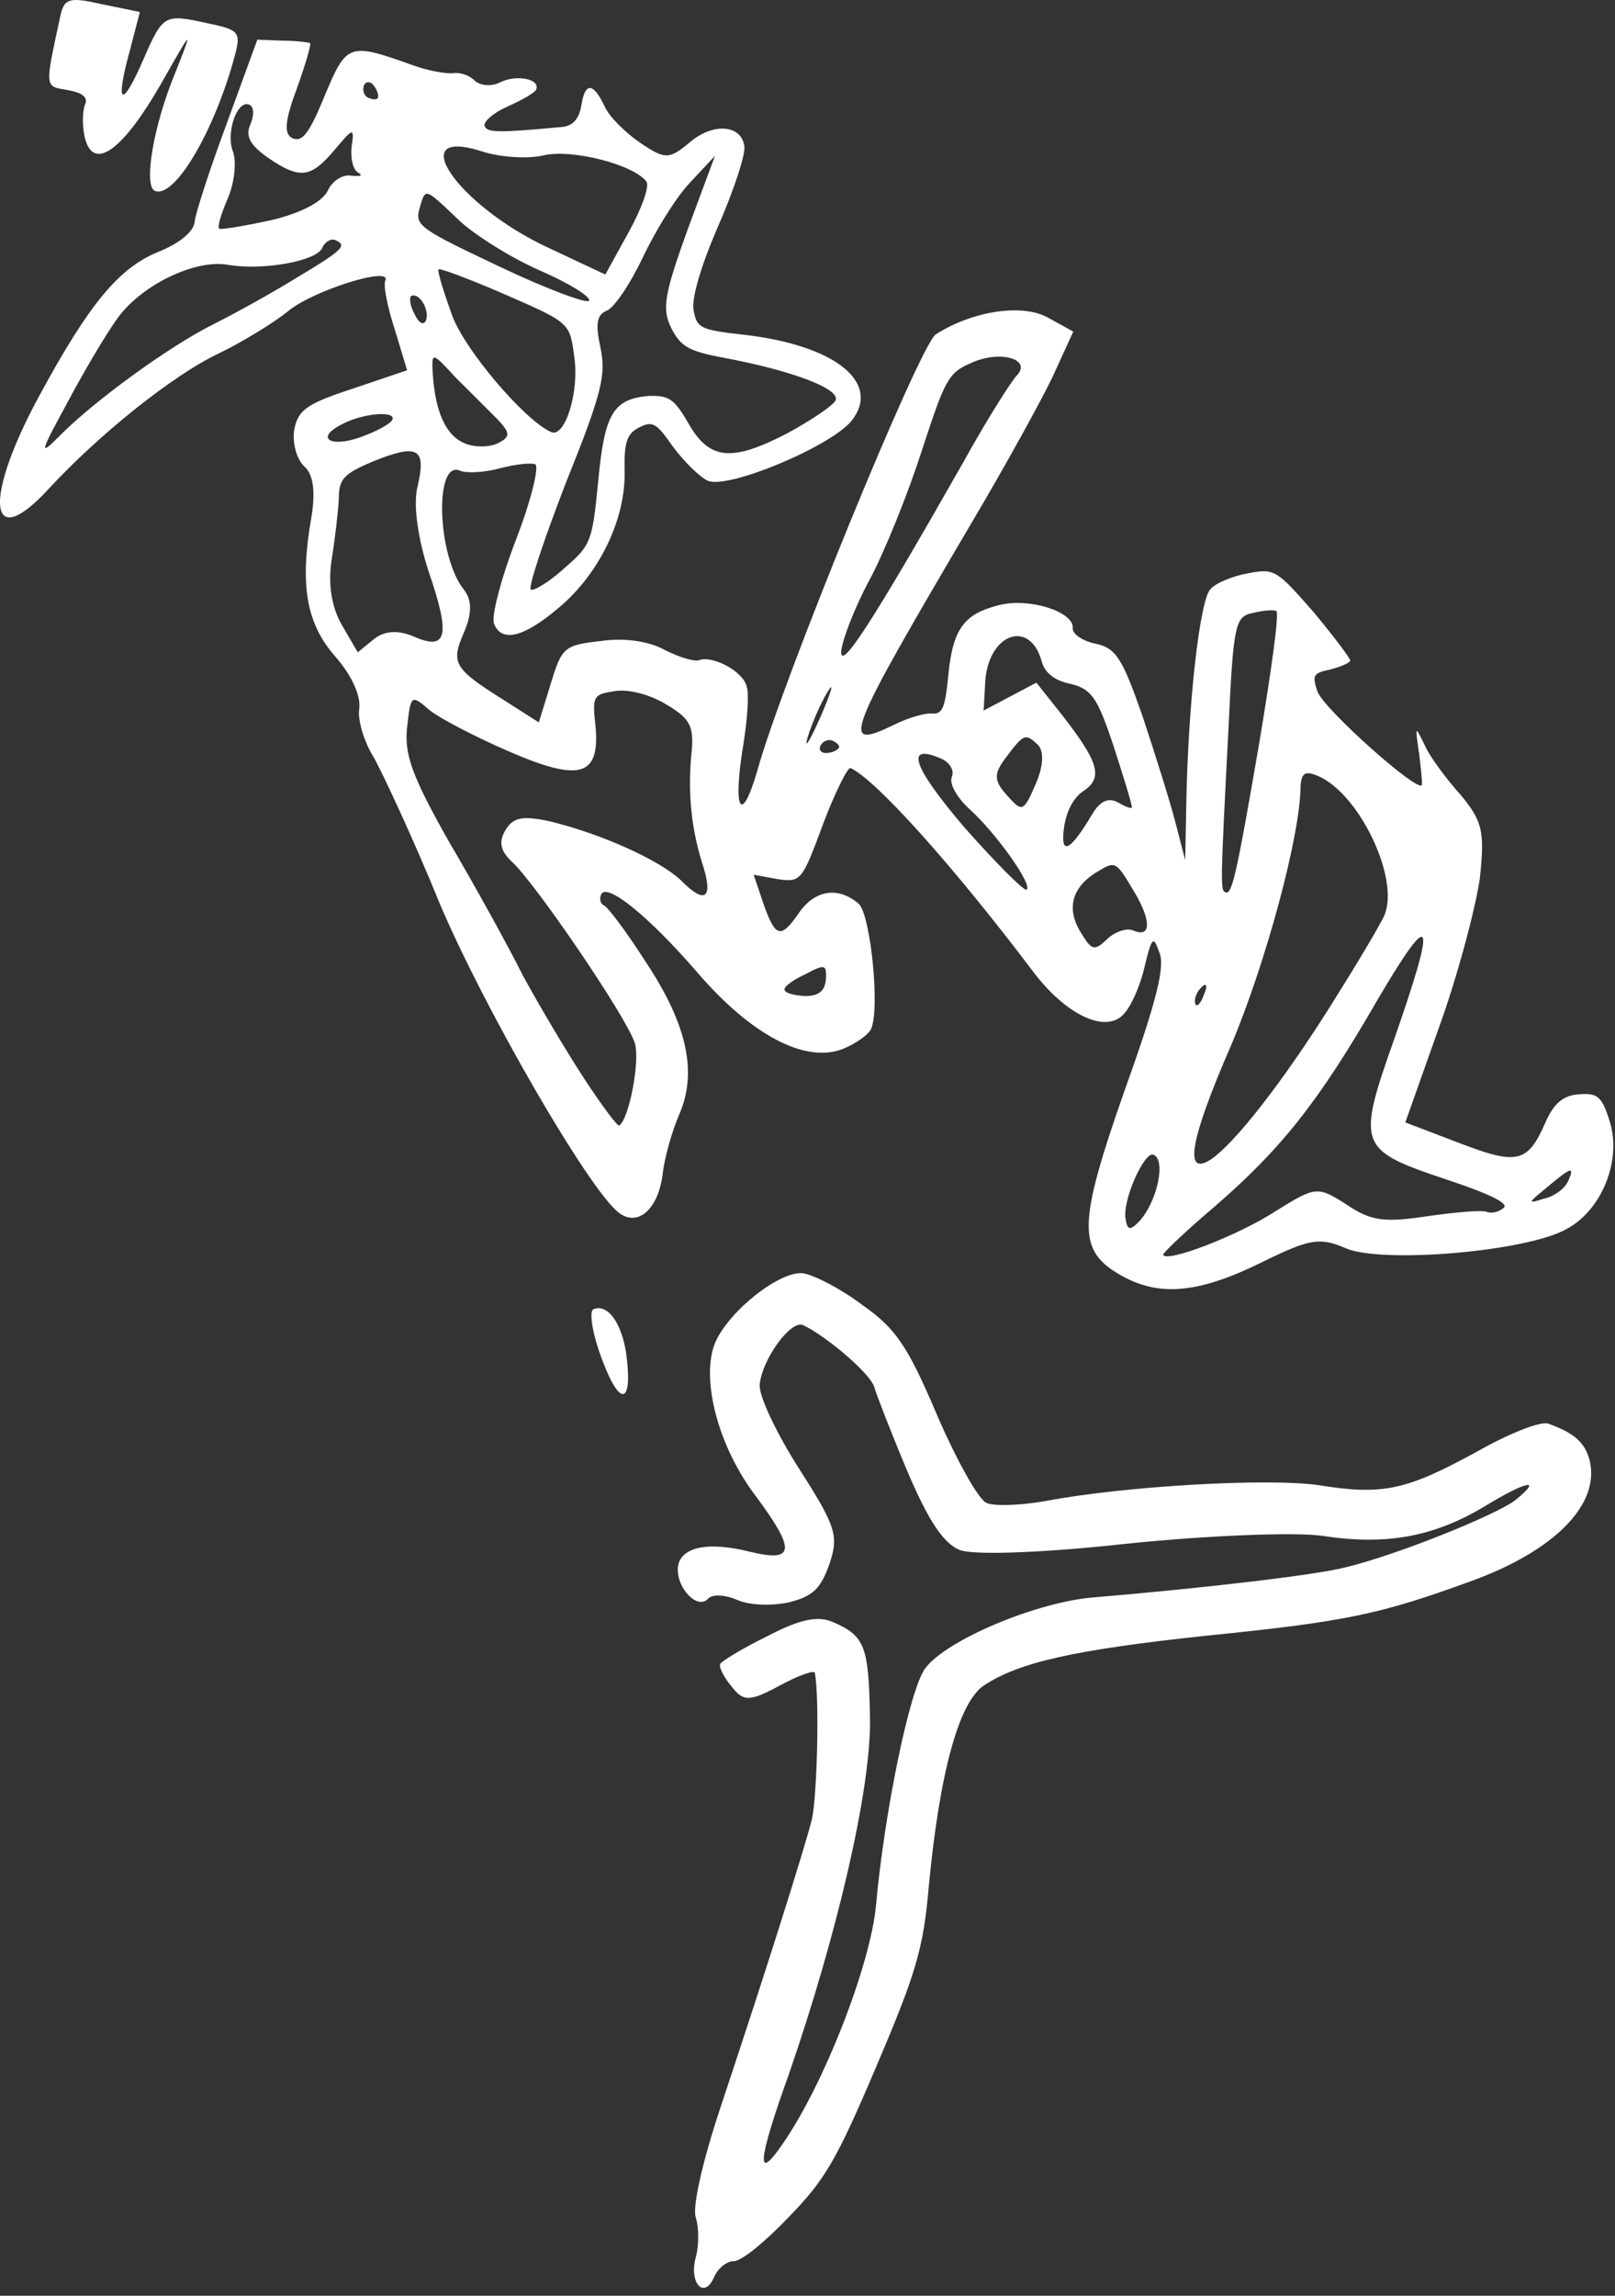 <svg width="171" height="243" viewBox="0 0 171 243" fill="none" xmlns="http://www.w3.org/2000/svg">
<rect x="0" y="0" width="171" height="243" fill="#333333" stroke="none"/>
<path d="M168.312 154.564C167.802 152.683 166.701 151.686 163.96 150.699C163.186 150.362 159.716 151.752 156.314 153.69C148.928 157.727 146.429 158.297 139.64 157.205C134.256 156.414 118.931 157.304 110.67 158.888C108.123 159.333 105.308 159.454 104.448 159.08C103.588 158.705 101.239 154.469 99.203 149.748C96.072 142.373 94.807 140.579 91.279 138.109C89.051 136.413 86.203 134.965 85.057 134.777C82.641 134.45 77.203 138.714 75.724 142.111C74.178 145.895 75.991 153.006 79.947 158.253C84.267 164.072 84.204 165.392 79.476 164.266C74.873 163.09 71.916 163.771 71.77 165.987C71.661 168.116 73.833 170.409 74.956 169.24C75.394 168.706 76.787 168.794 78.078 169.356C79.453 169.956 81.897 169.983 83.604 169.587C86.141 168.93 86.902 168.122 87.831 165.521C88.825 162.534 88.526 161.575 84.568 155.395C82.201 151.669 80.329 147.745 80.441 146.55C80.691 143.861 83.734 139.693 85.024 140.255C87.566 141.466 92.263 145.481 92.581 146.863C92.832 147.698 94.369 151.684 96.079 155.745C98.307 160.964 99.85 163.295 101.57 164.044C102.945 164.643 110.427 164.378 119.348 163.393C127.811 162.52 137.182 162.145 140.065 162.572C146.682 163.589 151.776 162.698 157.178 159.456C161.638 156.734 163.431 156.375 160.431 158.8C158.44 160.316 148.24 164.475 142.622 165.862C139.38 166.73 127.11 168.122 115.956 169.067C109.83 169.507 100.049 173.641 97.919 176.652C96.265 179.04 93.637 191.886 92.756 201.659C92.172 207.933 87.3 220.527 82.889 226.896C80.056 231.051 80.165 228.922 83.508 219.601C88.651 204.741 92.142 189.68 92.122 182.21C91.996 174.279 91.649 173.195 88.21 171.697C86.576 170.985 84.659 171.394 81.209 173.207C78.616 174.462 76.367 175.866 76.254 176.127C76.102 176.476 76.658 177.547 77.463 178.519C78.717 180.102 79.309 180.152 82.511 178.438C84.522 177.345 86.219 176.737 86.277 177.073C86.78 179.676 86.522 190.134 85.965 192.586C85.04 196.121 81.311 207.969 76.34 222.904C74.314 228.965 73.315 233.608 73.662 234.691C74.008 235.775 74.013 237.643 73.692 238.85C72.897 241.613 74.544 243.47 75.606 241.031C76.024 240.073 76.957 239.34 77.673 239.34C78.475 239.379 81.027 237.278 83.473 234.716C87.365 230.712 88.534 228.733 92.773 218.766C96.937 208.972 97.779 206.334 98.344 199.636C99.495 187.598 101.536 180.093 104.232 178.365C107.948 175.942 113.738 174.629 127.687 173.14C142.561 171.639 146.062 170.884 155.663 167.397C164.645 164.159 169.461 159.209 168.312 154.564Z" fill="white"/>
<path d="M170.479 118.821C169.632 116.068 169.192 115.669 167.179 115.829C165.499 115.926 164.49 116.834 163.618 118.837C161.758 123.106 160.633 123.341 154.499 120.98L148.796 118.807L152.395 108.664C154.366 103.201 156.256 96.044 156.696 92.919C157.217 87.965 156.957 86.918 154.678 84.164C153.165 82.469 151.413 80.151 150.846 78.868C149.819 76.762 149.819 76.762 150.257 79.751C150.462 81.395 150.618 82.914 150.542 83.088C150.163 83.959 140.137 75.032 139.503 73.201C138.916 71.495 139.03 71.234 140.823 70.875C141.862 70.602 142.854 70.205 142.968 69.944C143.044 69.769 141.291 67.451 139.146 64.859C135.183 60.334 134.963 60.135 132.168 60.679C130.623 60.939 128.764 61.684 128.164 62.355C127.041 63.524 125.791 74.38 125.601 85.386L125.492 91.038L124.46 87.065C123.891 84.848 122.303 79.804 120.975 75.806C118.831 69.69 118.188 68.581 115.935 68.117C114.531 67.817 113.527 67.069 113.583 66.471C113.712 64.766 109.05 63.253 105.846 64.034C102.059 64.975 100.871 66.53 100.397 71.609C100.053 74.983 99.788 75.593 98.69 75.529C98.012 75.441 96.143 75.974 94.704 76.695C88.861 79.539 89.506 78.058 102.902 55.29C106.37 49.442 110.245 42.425 111.469 39.849L113.642 35.096L110.918 33.598C108.28 32.138 103.052 32.866 99.089 35.389C97.412 36.42 82.781 72.123 80.163 81.657C78.46 87.445 77.578 85.713 78.686 78.941C79.108 76.327 79.349 73.426 79.06 72.679C78.732 71.085 75.492 69.363 74.042 69.871C73.547 70.07 71.923 69.57 70.413 68.809C68.769 67.885 66.181 67.484 63.672 67.842C59.694 68.285 59.494 68.509 58.292 72.442L57.053 76.462L53.449 74.166C48.067 70.786 47.703 70.213 49.106 66.99C49.979 64.986 49.994 63.542 49.142 62.445C46.279 58.918 45.956 48.621 48.707 49.82C49.395 50.119 51.285 50.01 52.906 49.576C54.527 49.142 56.245 48.957 56.675 49.145C57.105 49.332 56.265 52.904 54.654 57.073C53.042 61.242 52.013 65.25 52.301 65.997C53.118 68.115 55.569 67.421 59.33 64.188C63.577 60.545 66.291 54.784 66.134 49.742C66.079 46.816 66.372 45.907 67.687 45.236C69.126 44.516 69.519 44.79 71.281 47.32C72.45 48.865 74.086 50.511 74.946 50.885C77.096 51.822 88.116 47.191 90.218 44.48C93.309 40.437 88.364 36.521 78.713 35.426C74.226 34.923 73.796 34.735 73.457 32.93C73.148 31.759 74.198 28.174 76.019 23.993C77.727 20.073 78.977 16.265 78.812 15.468C78.491 13.152 75.408 12.949 72.904 15.175C70.837 16.865 70.417 16.89 67.807 15.131C66.153 13.996 64.517 12.35 64.046 11.316C62.827 8.713 61.94 8.637 61.555 11.164C61.292 12.707 60.569 13.429 59.223 13.464C52.935 14.042 51.59 14.078 51.301 13.33C51.195 12.869 52.204 11.962 53.729 11.279C55.255 10.596 56.608 9.838 56.76 9.49C57.253 8.357 54.703 7.869 53.016 8.688C52.073 9.21 50.803 9.071 50.229 8.51C49.741 7.987 48.671 7.625 48.003 7.748C47.249 7.835 45.254 7.483 43.582 6.859C36.943 4.485 36.695 4.584 34.391 10.11C32.769 14.067 32.018 15.087 30.986 14.637C30.04 14.225 30.141 12.819 31.411 9.434C32.34 6.833 32.992 4.63 32.82 4.555C32.648 4.48 31.293 4.304 29.861 4.302L27.246 4.199L24.081 12.873C22.29 17.69 20.747 22.407 20.626 23.39C20.552 24.498 19.096 25.729 16.617 26.722C12.613 28.398 9.464 32.104 4.24 41.747C-1.762 52.709 -1.307 58.71 5.06 51.845C10.303 46.149 18.207 39.747 23.23 37.375C25.823 36.121 29.053 34.108 30.472 32.964C33.062 30.776 41.482 28.122 40.799 29.69C40.571 30.212 41.017 32.479 41.806 34.895L43.105 39.192L37.346 41.14C32.455 42.74 31.559 43.387 31.154 45.49C30.929 46.947 31.43 48.616 32.224 49.376C33.19 50.212 33.405 52.067 32.983 54.681C31.723 61.801 32.383 65.923 35.456 69.438C37.236 71.457 38.225 73.65 38.038 75.019C37.841 76.177 38.544 78.556 39.636 80.275C40.605 82.044 43.84 88.946 46.606 95.747C51.303 106.809 62.272 125.785 65.466 128.316C67.436 129.9 69.627 128.16 70.16 124.35C70.328 122.558 71.198 119.62 71.919 117.965C73.854 113.523 72.771 108.491 68.459 101.95C66.456 98.797 64.387 96.031 63.957 95.843C63.613 95.694 63.421 95.195 63.649 94.673C64.218 93.366 68.684 96.97 73.854 102.952C79.56 109.583 85.304 112.603 89.27 111.014C90.633 110.468 91.976 109.499 92.242 108.889C93.19 106.711 92.171 96.837 90.937 95.677C88.785 93.807 86.276 94.165 84.584 96.641C82.653 99.427 82.1 99.29 80.782 95.503L79.801 92.588L82.264 93.04C84.766 93.404 84.89 93.354 87.126 87.281C88.433 83.809 89.782 81.183 90.04 81.296C92.706 82.457 101.024 91.78 109.203 102.597C112.805 107.482 117.153 109.48 119.027 107.291C119.788 106.482 120.775 104.218 121.189 102.326C121.964 99.139 122.125 99.002 122.76 100.833C123.375 102.241 122.497 105.901 119.115 115.309C114.038 129.783 113.998 132.46 118.968 135.143C122.944 137.289 127.132 136.833 133.794 133.517C138.608 131.158 139.733 130.922 142.485 132.121C146.269 133.769 161.659 132.493 165.881 130.083C169.617 128.083 171.683 122.869 170.479 118.821ZM163.496 126.868C161.713 127.438 161.751 127.351 163.655 125.797C166.407 123.472 166.741 123.411 166.058 124.978C165.717 125.762 164.621 126.633 163.496 126.868ZM157.458 128.28C156.942 128.055 154.175 128.301 151.123 128.733C146.524 129.424 145.169 129.248 142.558 127.49C139.518 125.544 139.308 125.556 135.097 128.178C131.096 130.787 123.487 133.691 123.151 132.819C123.141 132.608 125.597 130.258 128.673 127.659C135.585 121.654 139.562 116.753 145.86 105.817C151.741 95.839 152.173 96.96 147.618 110.003C143.611 121.315 143.841 121.727 153.126 124.838C158.131 126.5 159.861 127.461 159.166 127.883C158.68 128.294 157.888 128.467 157.458 128.28ZM140.842 106.533C135.872 114.421 130.717 121.088 128.144 122.766C125.324 124.543 126.02 120.597 130.307 110.753C134.015 102.005 137.701 88.376 137.706 83.197C137.808 81.79 138.217 81.554 139.593 82.153C143.979 84.064 148.24 93.071 146.571 96.903C146.116 97.949 143.503 102.303 140.842 106.533ZM120.584 129.318C119.661 130.263 119.365 130.238 119.18 129.017C118.831 127 121.194 121.811 122.14 122.223C123.516 122.822 122.468 127.34 120.584 129.318ZM126.554 106.217C126.41 105.843 126.665 105.022 127.189 104.524C127.75 103.94 127.895 104.313 127.477 105.272C127.146 106.267 126.66 106.678 126.554 106.217ZM129.739 94.442C129.223 94.218 129.203 93.794 130.083 76.975C130.579 66.206 130.787 65.26 132.58 64.901C133.62 64.628 134.793 64.517 135.137 64.667C135.481 64.817 134.601 71.066 133.323 78.697C130.852 93.062 130.427 94.742 129.739 94.442ZM119.996 98.489C119.308 98.19 118.106 98.599 117.259 99.37C115.85 100.725 115.592 100.613 114.404 98.644C112.851 96.103 113.541 93.812 116.286 92.21C118.086 91.129 118.172 91.166 120.004 94.244C121.969 97.483 121.888 99.313 119.996 98.489ZM118.337 84.916C117.343 84.38 116.438 84.814 115.621 86.22C113.321 90.09 112.254 90.661 112.656 87.623C112.909 85.868 113.64 84.425 114.784 83.679C116.822 82.287 116.321 80.618 112.376 75.583L109.733 72.256L104.148 75.212L104.33 71.975C104.766 66.983 109.076 65.544 110.3 70.015C110.608 71.186 111.66 72.059 113.36 72.385C115.576 72.935 116.208 73.832 117.93 79.039C119.018 82.414 119.913 85.292 119.837 85.466C119.761 85.64 119.073 85.34 118.337 84.916ZM102.129 87.598C96.644 81.167 95.721 78.588 99.676 80.311C100.536 80.686 101.083 81.546 100.779 82.243C100.475 82.939 101.348 84.46 102.668 85.656C105.529 88.25 109.456 93.795 108.675 94.18C108.341 94.242 105.422 91.312 102.129 87.598ZM106.596 84.155C105.218 82.622 105.225 81.9 106.452 80.257C108.392 77.683 108.554 77.546 109.922 78.867C110.545 79.553 110.491 81.084 109.657 83.001C108.367 85.962 108.243 86.012 106.596 84.155ZM83.078 104.794C82.896 104.507 83.953 103.724 85.231 103.141C87.365 101.998 87.537 102.073 87.446 103.691C87.335 104.886 86.688 105.433 85.256 105.431C84.158 105.368 83.136 105.13 83.078 104.794ZM101.969 48.976C92.337 65.922 88.963 71.085 89.071 68.956C89.145 67.848 90.415 64.463 92.038 61.439C93.662 58.416 96.109 52.331 97.576 47.788C100.037 40.258 100.378 39.474 102.771 38.444C105.859 36.991 109.403 38.016 107.594 39.819C106.995 40.491 104.41 44.547 101.969 48.976ZM87.564 79.699C87.02 79.773 86.666 79.412 86.855 78.976C87.083 78.453 87.703 78.205 88.133 78.392C88.649 78.617 88.917 78.941 88.841 79.115C88.727 79.377 88.193 79.662 87.564 79.699ZM85.507 78.078C85.942 76.609 86.853 74.519 87.594 73.287C88.373 71.968 88.052 73.175 86.914 75.789C85.775 78.402 85.11 79.459 85.507 78.078ZM61.888 114.218C59.981 111.314 57.095 106.43 55.388 103.303C53.805 100.126 50.256 93.71 47.553 89.112C43.736 82.372 42.775 79.88 43.102 77.017C43.484 73.556 43.522 73.469 45.454 75.14C46.506 76.013 50.262 77.96 53.788 79.496C61.441 82.829 63.558 82.197 63.047 76.793C62.686 73.63 62.848 73.493 65.147 73.147C66.568 72.937 68.784 73.488 70.562 74.573C73.162 76.12 73.536 76.905 73.182 80.067C72.83 84.163 73.222 87.961 74.502 91.835C75.503 95.173 74.56 95.695 72.081 93.164C69.833 91.045 63.765 88.298 58.312 86.959C55.419 86.321 54.331 86.469 53.514 87.875C52.773 89.106 52.986 90.028 54.134 91.15C56.506 93.219 66.375 107.674 67.222 110.427C67.771 112.221 66.67 118.27 65.575 119.14C65.413 119.277 63.795 117.121 61.888 114.218ZM83.379 45.853C77.422 48.959 75.093 48.669 72.888 44.807C71.373 42.178 70.808 41.829 68.623 41.913C64.892 42.257 64 43.837 63.332 51.008C62.709 57.37 62.557 57.718 59.768 60.13C58.235 61.535 56.558 62.566 56.214 62.416C55.87 62.267 57.565 57.201 59.925 51.078C63.764 41.559 64.179 39.666 63.58 36.815C63.039 34.299 63.16 33.316 64.276 32.869C65.019 32.571 66.712 30.095 68.012 27.345C69.312 24.595 71.497 20.987 73.02 19.37L75.704 16.498L72.757 24.438C70.341 31.158 70.078 32.701 71.057 34.682C72.035 36.663 72.943 37.162 76.343 37.814C83.733 39.168 89.007 41.154 88.475 42.373C88.248 42.896 85.923 44.474 83.379 45.853ZM58.364 45.735C55.526 44.499 48.968 36.772 47.785 33.147C46.958 30.818 46.313 28.775 46.427 28.514C46.503 28.34 49.674 29.514 53.458 31.162C60.338 34.159 60.338 34.159 60.805 37.782C61.359 41.444 59.826 46.372 58.364 45.735ZM57.978 26.187C48.375 21.693 42.626 13.282 51.137 16.057C52.932 16.632 55.806 16.847 57.513 16.451C60.594 15.72 67.203 17.458 68.467 19.253C68.745 19.788 67.969 22.041 66.535 24.629L64.094 29.058L57.978 26.187ZM52.983 28.261C44.583 24.291 43.933 23.904 44.396 22.137C45.087 19.847 44.829 19.734 48.665 23.375C50.34 24.933 54.202 27.341 57.212 28.652C60.221 29.963 62.563 31.397 62.374 31.833C62.222 32.181 57.98 30.645 52.983 28.261ZM43.82 67.381C42.186 66.67 40.717 66.755 39.622 67.625L37.879 69.043L36.182 66.127C35.079 64.196 34.71 61.755 35.132 59.141C35.489 56.913 35.816 54.05 35.879 52.73C35.864 50.651 36.511 50.103 39.524 48.825C44.233 46.938 45.141 47.437 44.236 51.395C43.697 53.337 44.251 56.998 45.386 60.498C47.733 67.324 47.346 68.917 43.82 67.381ZM49.158 46.907C47.18 46.045 46.095 43.604 45.817 39.544C45.706 37.216 45.706 37.216 48.28 39.996C49.783 41.479 51.773 43.486 52.701 44.409C54.032 45.817 54.052 46.24 52.737 46.911C51.831 47.346 50.276 47.394 49.158 46.907ZM38.181 46.271C34.91 47.437 33.342 46.34 36.221 44.899C38.479 43.706 41.962 43.462 41.545 44.42C41.355 44.855 39.878 45.663 38.181 46.271ZM43.872 33.205C43.364 32.258 43.323 31.411 43.571 31.312C44.439 30.964 45.541 32.895 45.086 33.941C44.858 34.463 44.342 34.239 43.872 33.205ZM31.274 29.479C28.616 31.119 24.718 33.256 22.621 34.312C17.932 36.622 9.959 42.476 6.504 45.946C4.134 48.333 4.086 48.209 7.144 42.597C8.844 39.399 11.219 35.356 12.484 33.627C15.013 30.169 20.608 27.424 24.131 28.026C27.741 28.665 33.502 27.651 34.109 26.258C34.413 25.561 35.07 25.226 35.5 25.413C36.79 25.975 36.391 26.422 31.274 29.479ZM34.704 20.195C34.087 21.377 31.952 22.52 28.747 23.3C26.038 23.882 23.491 24.327 23.233 24.215C22.976 24.102 23.373 22.721 24.093 21.066C24.814 19.411 25.047 17.232 24.701 16.149C23.846 14.118 25.106 10.522 26.395 11.083C26.912 11.308 26.914 12.242 26.497 13.2C25.965 14.42 26.474 15.367 28.434 16.738C31.828 19.046 32.954 18.811 35.503 15.776C37.416 13.5 37.539 13.45 37.221 15.591C37.109 16.787 37.38 18.044 37.982 18.306C38.46 18.618 38.126 18.68 37.238 18.604C36.302 18.404 35.159 19.15 34.704 20.195ZM38.991 10.352C38.561 10.165 38.321 9.542 38.549 9.019C38.739 8.584 39.244 8.597 39.56 9.045C39.963 9.531 40.117 10.117 40.003 10.378C39.927 10.552 39.507 10.577 38.991 10.352Z" fill="white"/>
<path d="M66.307 143.295C65.812 139.97 64.327 137.976 62.84 138.572C62.344 138.771 62.713 141.212 63.77 143.952C65.654 149.022 67.028 148.687 66.307 143.295Z" fill="white"/>
<path d="M24.845 5.952C25.525 3.45 25.343 3.163 22.154 2.499C17.389 1.46 17.302 1.423 15.14 6.388C12.863 11.614 12.165 11.103 13.744 5.365L14.811 1.27L10.772 0.444C7.239 -0.37 6.743 -0.171 6.338 1.932C4.717 9.413 4.744 9.114 7.122 9.528C8.736 9.816 9.348 10.29 9.006 11.074C8.741 11.684 8.687 13.215 8.958 14.473C9.808 18.16 12.828 16.159 16.951 9.042C20.446 2.896 20.484 2.809 18.57 7.675C16.227 13.287 15.185 19.673 16.389 20.197C18.453 21.096 22.7 13.93 24.845 5.952Z" fill="white"/>
</svg>
